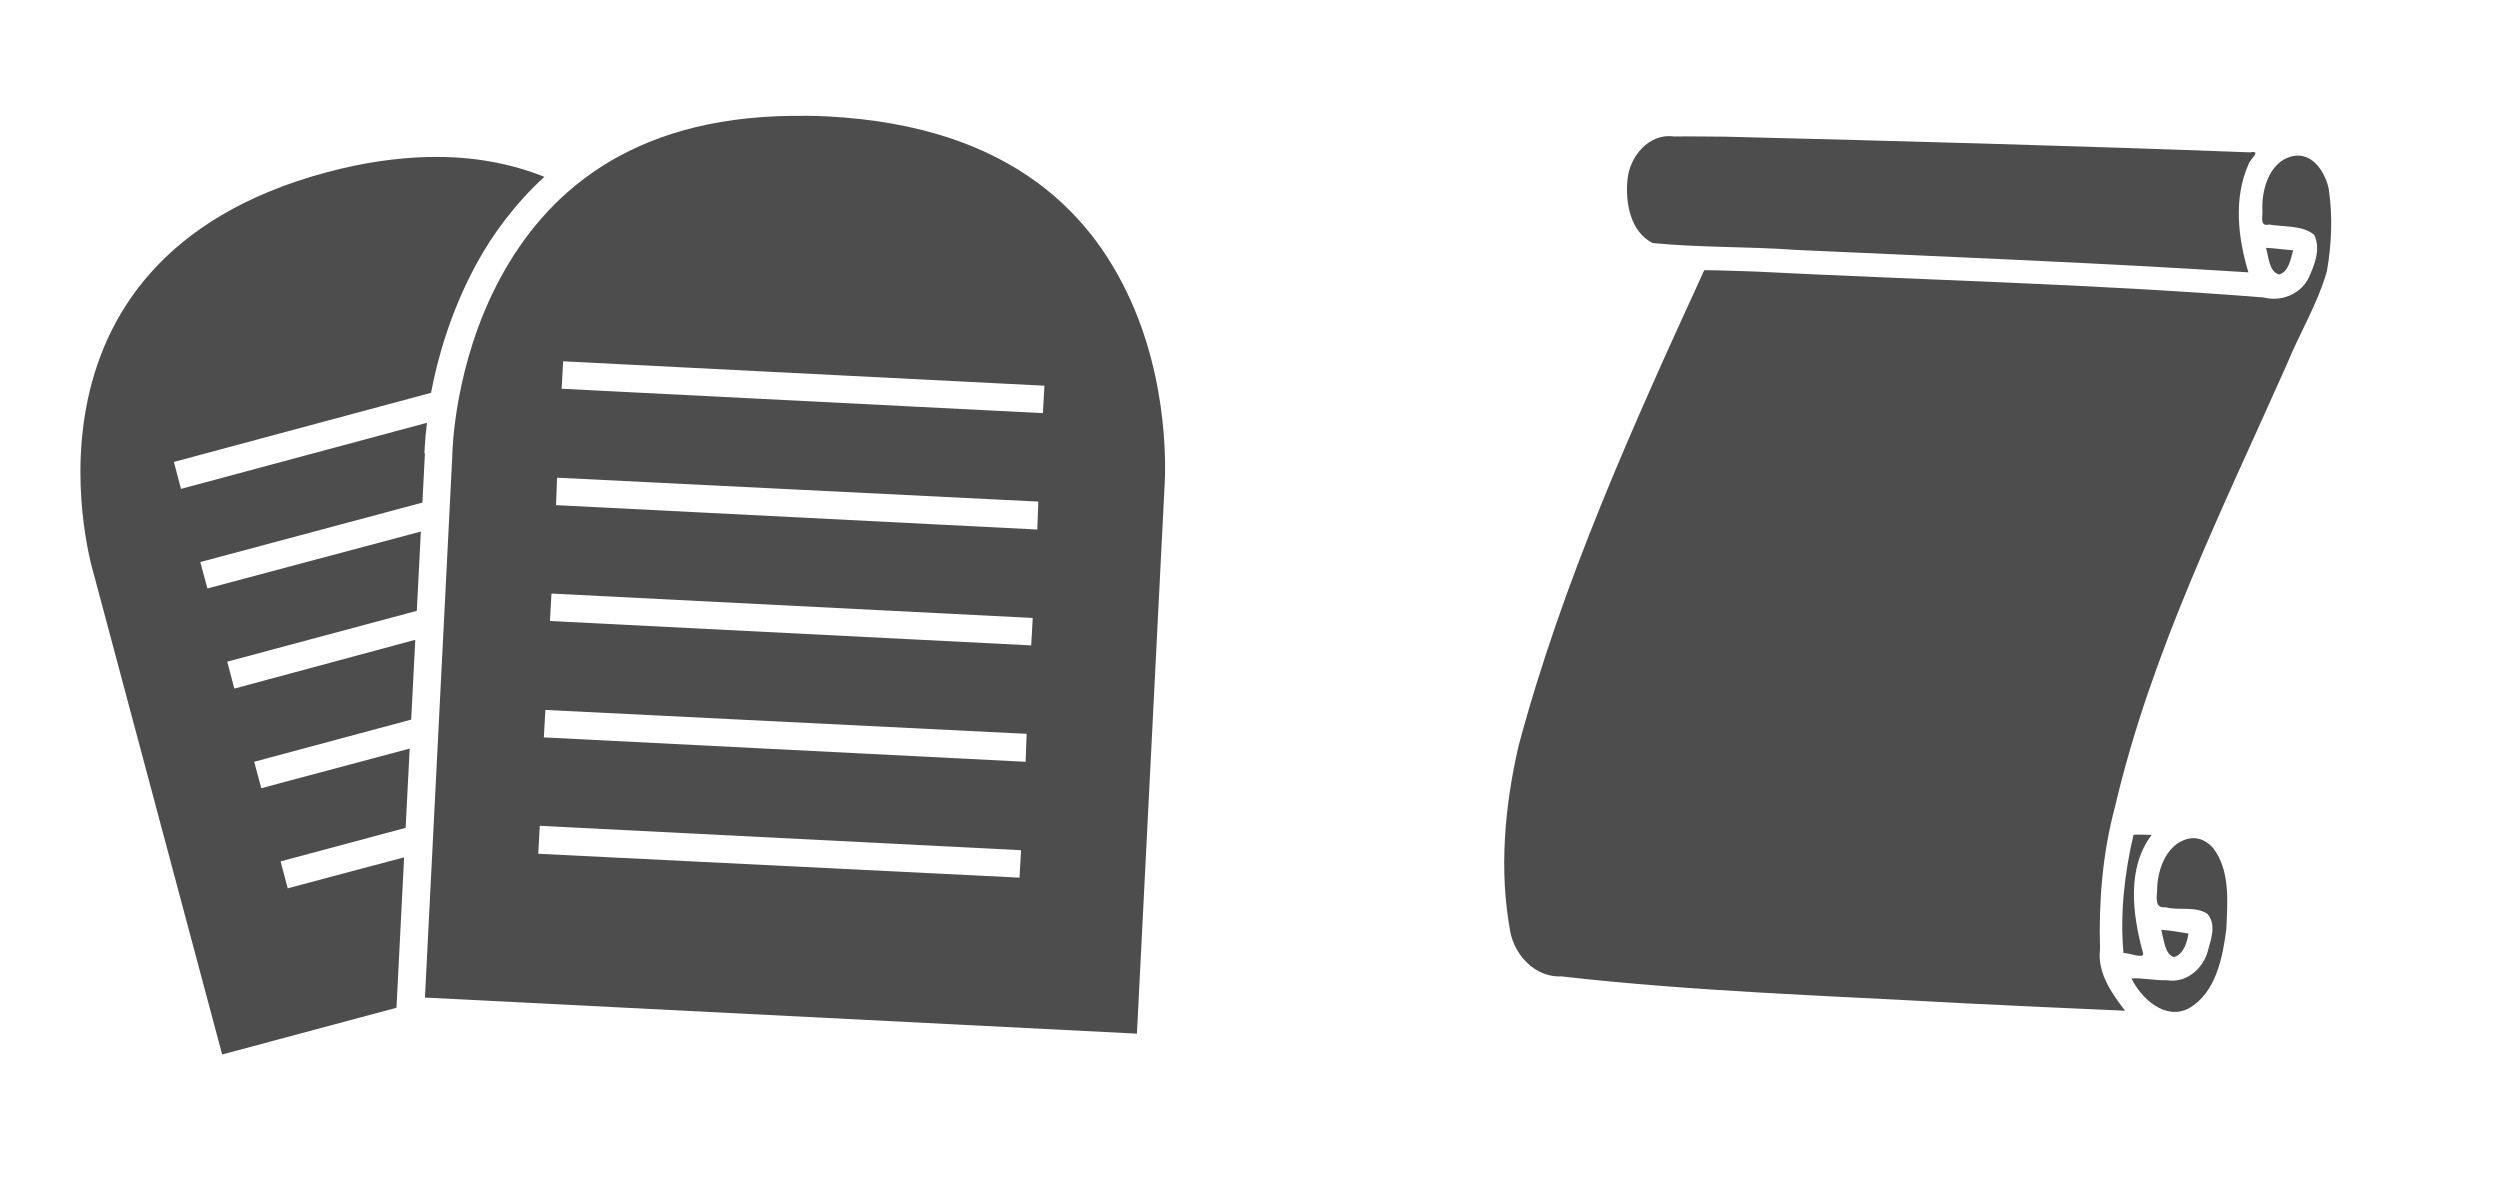 <?xml version="1.0" encoding="UTF-8" standalone="no"?>
<svg
   xmlns:dc="http://purl.org/dc/elements/1.1/"
   xmlns:cc="http://creativecommons.org/ns#"
   xmlns:rdf="http://www.w3.org/1999/02/22-rdf-syntax-ns#"
   xmlns:svg="http://www.w3.org/2000/svg"
   xmlns="http://www.w3.org/2000/svg"
   xmlns:sodipodi="http://sodipodi.sourceforge.net/DTD/sodipodi-0.dtd"
   xmlns:inkscape="http://www.inkscape.org/namespaces/inkscape"
   id="svg2994"
   viewBox="0 0 382 180"
   version="1.1"
   sodipodi:docname="teologia e cultura.svg"
   width="382"
   height="180"
   inkscape:version="0.91 r13725">
  <defs
     id="defs9">
    <marker
       style="overflow:visible"
       id="marker6564"
       refX="0"
       refY="0"
       orient="auto"
       inkscape:stockid="Arrow2Mend">
      <path
         transform="scale(-0.6,-0.6)"
         d="M 8.719,4.034 -2.207,0.016 8.719,-4.002 c -1.745,2.372 -1.735,5.617 -6e-7,8.035 z"
         style="fill-rule:evenodd;stroke-width:0.625;stroke-linejoin:round"
         id="path6566"
         inkscape:connector-curvature="0" />
    </marker>
  </defs>
  <sodipodi:namedview
     pagecolor="#ffffff"
     bordercolor="#666666"
     borderopacity="1"
     objecttolerance="10"
     gridtolerance="10"
     guidetolerance="10"
     inkscape:pageopacity="0"
     inkscape:pageshadow="2"
     inkscape:window-width="1920"
     inkscape:window-height="1137"
     id="namedview7"
     showgrid="false"
     fit-margin-top="0"
     fit-margin-left="0"
     fit-margin-right="0"
     fit-margin-bottom="0"
     inkscape:zoom="1.84375"
     inkscape:cx="149.5669"
     inkscape:cy="113.25964"
     inkscape:window-x="-8"
     inkscape:window-y="-8"
     inkscape:window-maximized="1"
     inkscape:current-layer="layer1"
     inkscape:snap-page="true" />
  <g
     inkscape:groupmode="layer"
     id="layer1"
     inkscape:label="Layer 1"
     style="display:inline"
     transform="translate(2.514,-42.877)">
    <g
       style="fill:#4d4d4d"
       transform="matrix(0.333,0,0,0.333,229.131,434.324)"
       id="g7093">
      <g
         style="fill:#4d4d4d"
         id="g7095">
        <path
           inkscape:connector-curvature="0"
           d="m 344.142,-1061.795 c 1.237,4.064 1.322,10.89 6.031,12.25 4.532,-1.387 5.256,-7.179 6.438,-11.125 -4.082,-0.282 -8.712,-0.979 -12.469,-1.125 z m -271.688,-51.094 c -11.577,-1.632 -20.512,9.451 -21.312,20 -1.014,10.47 1.344,23.785 11.594,28.906 21.86,2.133 44.045,1.545 66.01,3.156 69.069,3.155 138.571,5.872 207.333,10.282 -4.854,-15.893 -6.882,-34.154 0.094,-49.688 0.741,-2.423 6.208,-6.343 0.659,-5.369 -80.312,-3.034 -160.659,-5.195 -241.002,-7.202 -7.791,-0.048 -15.584,-0.189 -23.375,-0.085 z m 285.75,8.781 c -11.938,1.033 -16.246,15 -15.71,25.28 0.194,2.553 -1.359,7.465 3.022,6.345 6.798,1.177 15.3,0.197 20.719,4.719 3.263,6.576 0.015,14.385 -2.875,20.469 -3.979,7.11 -12.593,10.285 -20.397,8.262 -77.632,-6.204 -155.529,-7.93 -233.291,-11.887 -7.76,-0.212 -15.518,-0.577 -23.281,-0.625 -32.52,70.923 -65,142.637 -85.219,218.312 -6.37,27.69 -9.026,57.039 -3.812,85.156 2.053,11.19 11.804,21.236 23.604,20.608 60.88,6.921 122.19,8.803 183.33,12.256 25.012,1.183 50.427,2.456 75.191,3.479 -6.235,-8.045 -12.825,-17.521 -11.5,-28.25 -0.622,-21.947 1.145,-43.995 6.844,-65.188 16.583,-71.038 49.312,-136.63 78.759,-202.872 5.864,-14.413 14.241,-28.051 18.491,-42.972 2.194,-12.389 2.707,-25.444 0.844,-37.875 -1.542,-7.051 -6.495,-15.545 -14.719,-15.219 z m -74.844,311.625 c -4.09,17.327 -6.302,36.506 -4.594,54.344 2.207,-0.424 10.518,3.412 8.781,-0.656 -4.626,-17.308 -7.433,-38.314 4.125,-53.625 -2.77,-0.017 -5.544,-0.212 -8.312,-0.062 z m 13.125,45.469 c 1.035,3.582 1.393,9.473 5.438,10.656 4.388,-1.117 6.109,-7.056 6.625,-10.781 -4.148,-0.663 -8.238,-1.476 -12.438,-1.719 l 0.199,0.98 0.176,0.864 z m 13.938,-43.906 c -11.382,0.93 -16.38,14.246 -16.238,24.278 -0.266,3.179 -0.992,8.064 3.769,7.41 6.2,1.694 13.693,-0.638 19.25,3 4.583,5.065 1.383,12.652 -0.125,18.344 -2.625,7.61 -10.056,13.58 -18.406,12.156 -5.271,0.174 -11.89,-1.17 -16.25,-0.812 4.523,9.269 15.502,19.388 26.312,13.719 12.447,-7.191 15.515,-23.285 17.21,-36.403 0.493,-12.449 1.94,-26.912 -6.21,-37.316 -2.274,-2.598 -5.731,-4.576 -9.312,-4.375 z"
           style="color:#000000;display:inline;overflow:visible;visibility:visible;fill:#4d4d4d;fill-opacity:1;fill-rule:nonzero;stroke:none;stroke-width:1.1;marker:none;enable-background:accumulate"
           id="path7097" />
      </g>
    </g>
    <path
       id="path7111"
       d="M 118.558,60.579 C 93.332,60.839 80.737,72.84 73.986,85.272 c -7.201,13.261 -7.377,26.946 -7.377,26.946 l 0,0.077 -4.193,83.011 108.792,5.513 4.193,-83.089 0,-0.077 c 0,0 1.248,-13.649 -4.582,-27.567 -5.83,-13.918 -18.32,-27.981 -47.058,-29.43 -1.796,-0.091 -3.521,-0.095 -5.203,-0.077 z M 62.881,66.868 C 58.192,66.981 53.058,67.689 47.428,69.198 -3.172,82.756 11.863,130.777 11.863,130.777 l 19.569,73.227 26.635,-7.144 1.165,-22.985 -17.783,4.737 -1.087,-4.116 19.103,-5.125 0.621,-12.114 -22.675,6.057 -1.087,-4.038 23.995,-6.445 0.621,-12.192 -27.644,7.455 -1.087,-4.116 28.965,-7.765 0.621,-12.114 -32.614,8.697 -1.087,-4.038 33.934,-9.085 0.388,-7.532 -0.077,0 c 0,0 0.047,-1.805 0.388,-4.659 l -37.584,10.095 -1.087,-4.116 39.292,-10.561 c 1.017,-5.417 3.059,-12.553 6.911,-19.646 2.528,-4.656 5.961,-9.279 10.405,-13.356 -5.053,-2.016 -10.926,-3.194 -17.783,-3.028 z m 20.656,31.217 73.537,3.727 -0.233,4.193 -73.537,-3.727 0.233,-4.193 z m -0.932,17.783 73.537,3.65 -0.155,4.271 -73.537,-3.727 0.155,-4.193 z m -0.854,17.705 73.537,3.727 -0.233,4.193 -73.537,-3.727 0.233,-4.193 z m -0.932,17.783 73.537,3.65 -0.155,4.271 -73.615,-3.727 0.233,-4.193 z m -0.854,17.705 73.537,3.727 -0.233,4.193 -73.538,-3.65 0.233,-4.271 z"
       style="fill:#4d4d4d;fill-opacity:1;stroke:none"
       inkscape:connector-curvature="0" />
  </g>
</svg>
